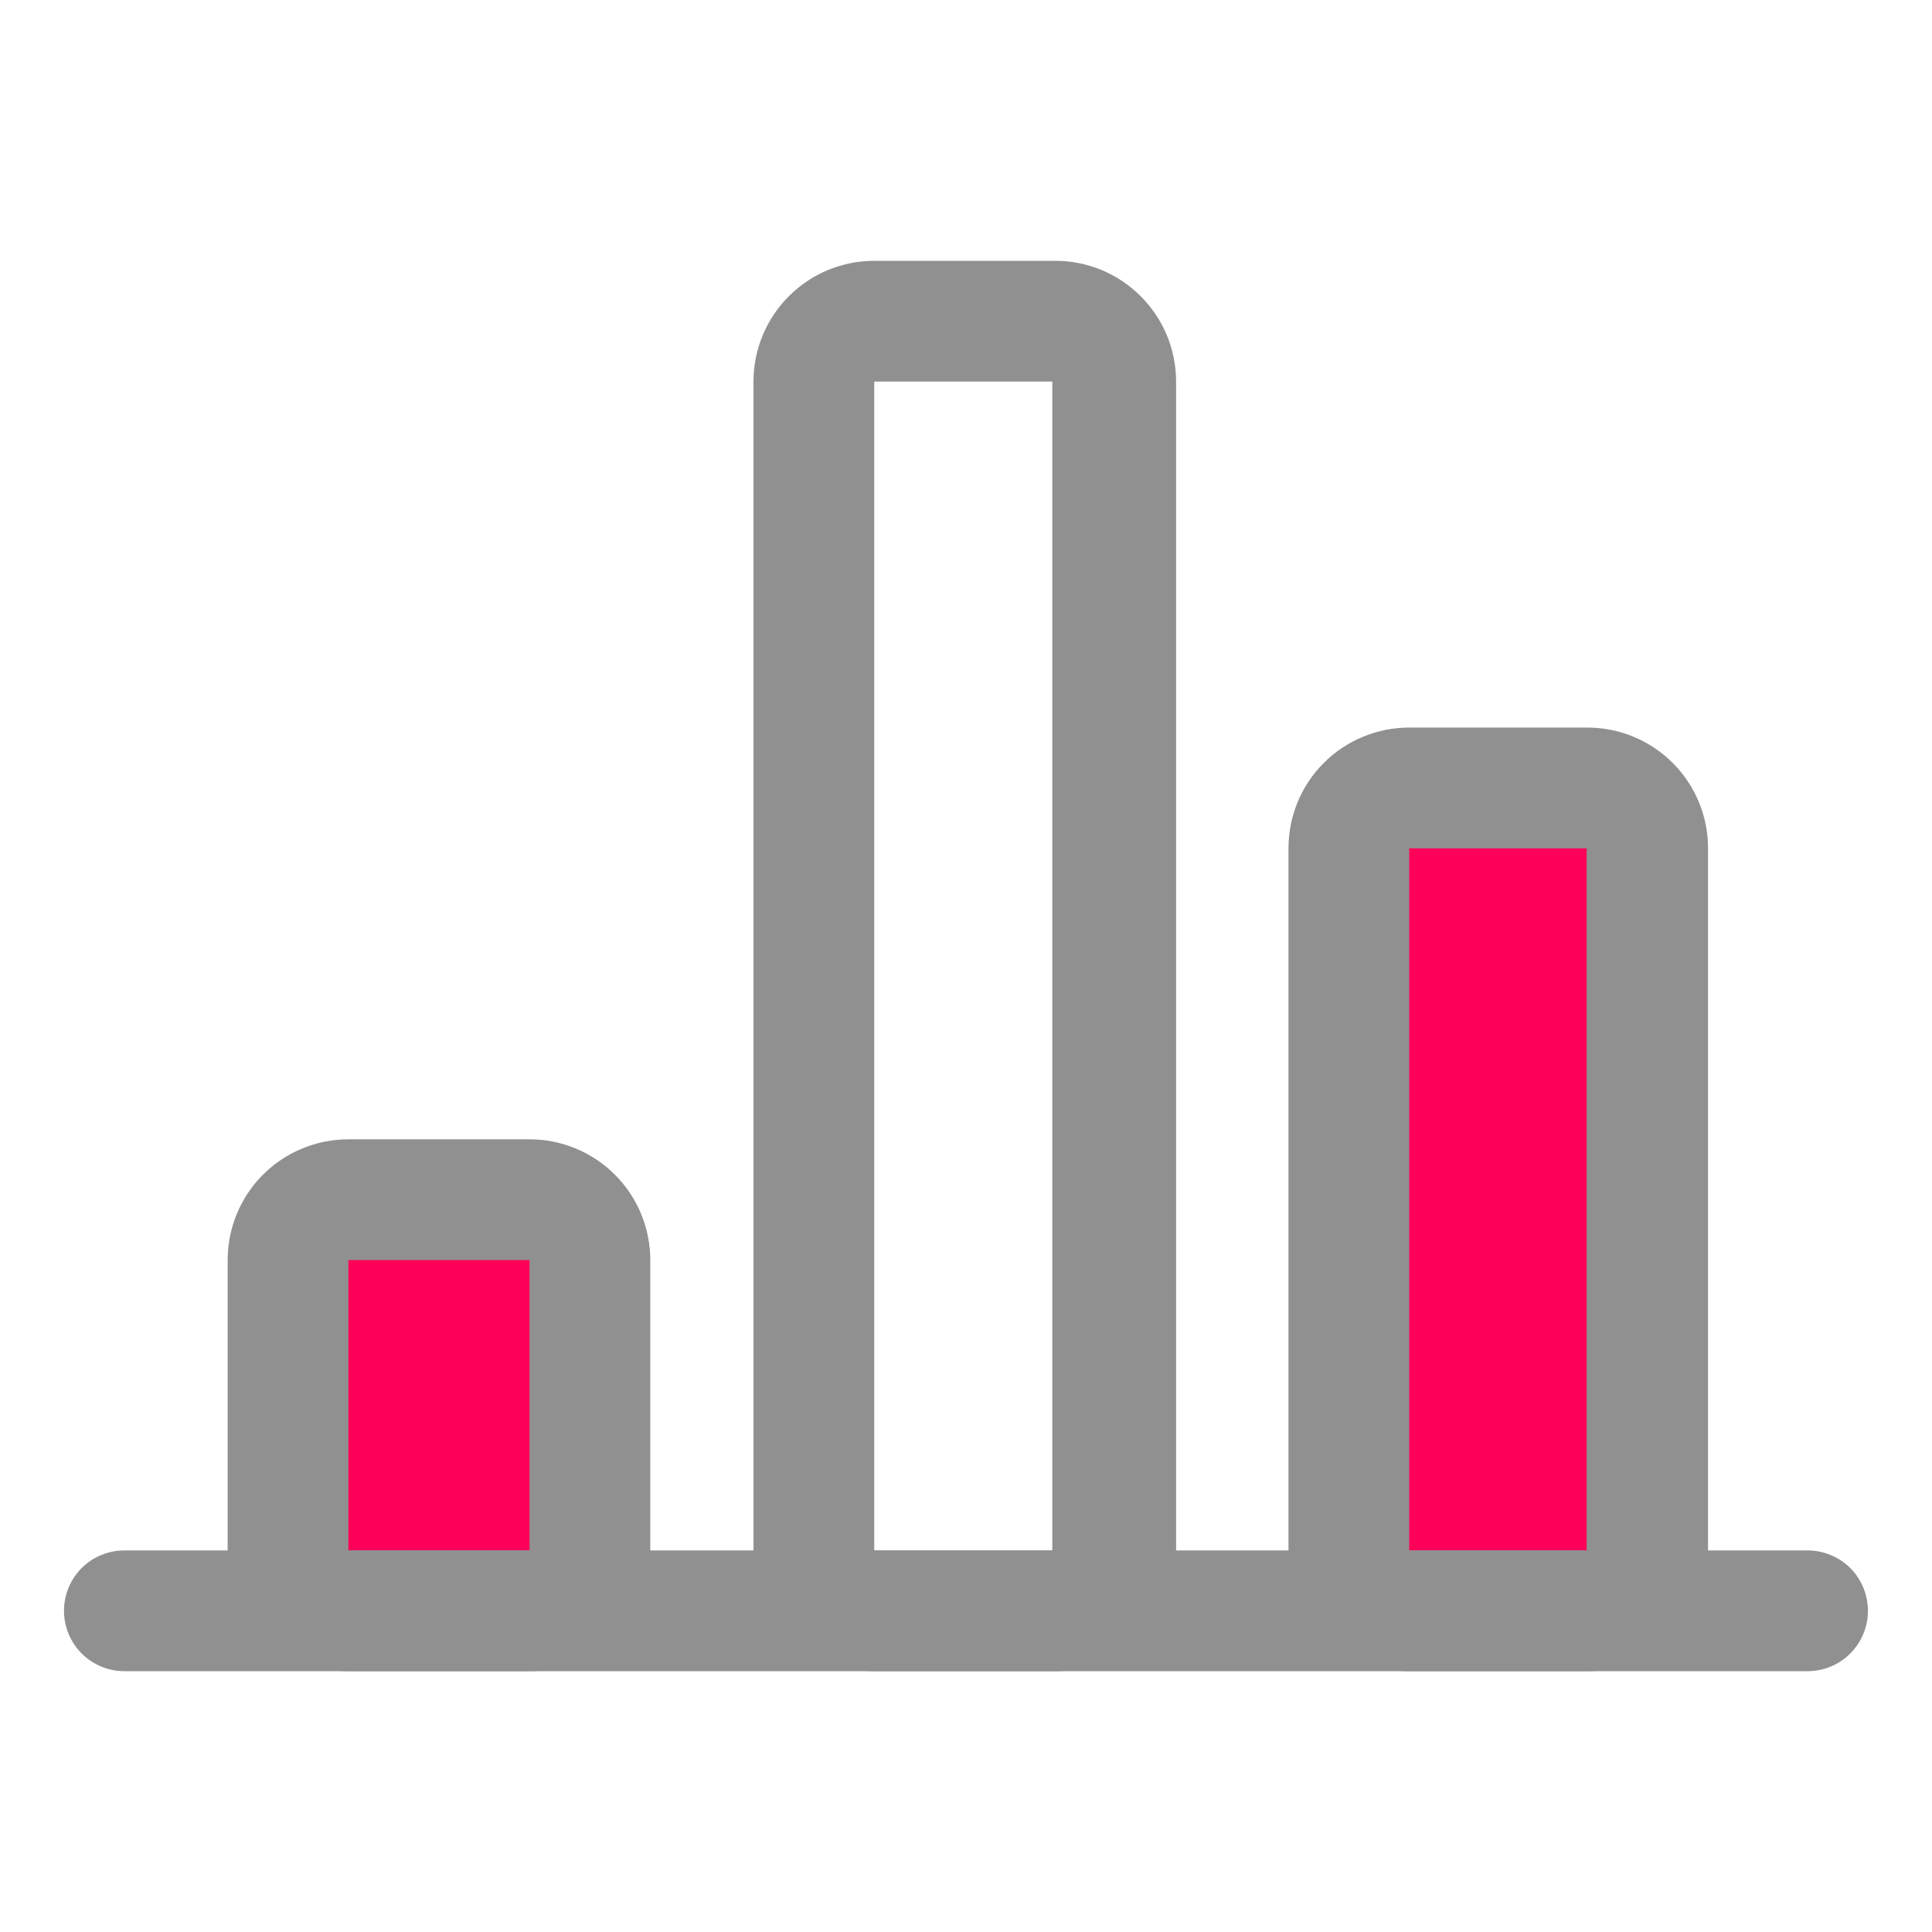 <svg width="24" height="24" viewBox="0 0 24 24" fill="none" xmlns="http://www.w3.org/2000/svg">
<g clip-path="url(#clip0_32_401)">
<mask id="mask0_32_401" style="mask-type:luminance" maskUnits="userSpaceOnUse" x="0" y="0" width="24" height="24">
<path d="M24 0H0V24H24V0Z" fill="white"/>
</mask>
<g mask="url(#mask0_32_401)">
<mask id="mask1_32_401" style="mask-type:luminance" maskUnits="userSpaceOnUse" x="0" y="0" width="24" height="24">
<path d="M24 0H0V24H24V0Z" fill="white"/>
</mask>
<g mask="url(#mask1_32_401)">
<mask id="mask2_32_401" style="mask-type:luminance" maskUnits="userSpaceOnUse" x="0" y="0" width="24" height="24">
<path d="M24 0H0V24H24V0Z" fill="white"/>
</mask>
<g mask="url(#mask2_32_401)">
<mask id="mask3_32_401" style="mask-type:luminance" maskUnits="userSpaceOnUse" x="0" y="0" width="24" height="24">
<path d="M24 0H0V24H24V0Z" fill="white"/>
</mask>
<g mask="url(#mask3_32_401)">
<mask id="mask4_32_401" style="mask-type:luminance" maskUnits="userSpaceOnUse" x="0" y="0" width="24" height="24">
<path d="M24 0H0V24H24V0Z" fill="white"/>
</mask>
<g mask="url(#mask4_32_401)">
<mask id="mask5_32_401" style="mask-type:luminance" maskUnits="userSpaceOnUse" x="0" y="0" width="24" height="24">
<path d="M24 0H0V24H24V0Z" fill="white"/>
</mask>
<g mask="url(#mask5_32_401)">
<mask id="mask6_32_401" style="mask-type:luminance" maskUnits="userSpaceOnUse" x="0" y="0" width="24" height="24">
<path d="M24 0H0V24H24V0Z" fill="white"/>
</mask>
<g mask="url(#mask6_32_401)">
<path d="M19.718 9.788H17.506C17.091 9.788 16.756 10.123 16.756 10.538V19.26C16.756 19.674 17.091 20.01 17.506 20.01H19.718C20.132 20.01 20.468 19.674 20.468 19.26V10.538C20.468 10.123 20.132 9.788 19.718 9.788Z" fill="#FF0059"/>
<path d="M19.718 20.76H17.506C17.108 20.76 16.726 20.602 16.445 20.321C16.163 20.039 16.006 19.658 16.006 19.26V10.538C16.006 10.14 16.163 9.758 16.445 9.477C16.726 9.196 17.108 9.038 17.506 9.038H19.718C20.116 9.038 20.497 9.196 20.779 9.477C21.06 9.758 21.218 10.14 21.218 10.538V19.26C21.218 19.658 21.06 20.039 20.779 20.321C20.497 20.602 20.116 20.76 19.718 20.76ZM17.506 10.538V19.26H19.71V10.538H17.506Z" fill="#909090"/>
<path d="M6.57 14.903H4.357C3.943 14.903 3.607 15.239 3.607 15.653V19.268C3.607 19.682 3.943 20.018 4.357 20.018H6.57C6.984 20.018 7.32 19.682 7.32 19.268V15.653C7.32 15.239 6.984 14.903 6.57 14.903Z" fill="#FF0059"/>
<path d="M6.578 20.76H4.328C3.93 20.76 3.548 20.602 3.267 20.321C2.986 20.04 2.828 19.658 2.828 19.26V15.653C2.828 15.255 2.986 14.873 3.267 14.592C3.548 14.311 3.93 14.153 4.328 14.153H6.578C6.976 14.153 7.357 14.311 7.638 14.592C7.92 14.873 8.078 15.255 8.078 15.653V19.26C8.078 19.658 7.92 20.04 7.638 20.321C7.357 20.602 6.976 20.76 6.578 20.76ZM4.328 15.653V19.26H6.578V15.653H4.328Z" fill="#909090"/>
<path d="M13.11 20.76H10.86C10.462 20.76 10.08 20.602 9.799 20.321C9.518 20.04 9.36 19.658 9.36 19.26V4.74C9.36 4.342 9.518 3.961 9.799 3.68C10.08 3.398 10.462 3.24 10.86 3.24H13.11C13.508 3.24 13.889 3.398 14.17 3.68C14.452 3.961 14.61 4.342 14.61 4.74V19.26C14.61 19.658 14.452 20.04 14.17 20.321C13.889 20.602 13.508 20.76 13.11 20.76ZM10.86 4.74V19.26H13.072V4.74H10.86Z" fill="#909090"/>
<path d="M22.454 20.76H1.545C1.346 20.76 1.155 20.681 1.014 20.54C0.874 20.399 0.795 20.209 0.795 20.01C0.795 19.811 0.874 19.62 1.014 19.479C1.155 19.339 1.346 19.26 1.545 19.26H22.454C22.653 19.26 22.844 19.339 22.985 19.479C23.125 19.62 23.204 19.811 23.204 20.01C23.204 20.209 23.125 20.399 22.985 20.54C22.844 20.681 22.653 20.76 22.454 20.76Z" fill="#909090"/>
</g>
</g>
</g>
</g>
</g>
</g>
</g>
</g>
<defs>
<clipPath id="clip0_32_401">
<rect width="24" height="24" fill="white"/>
</clipPath>
</defs>
</svg>
